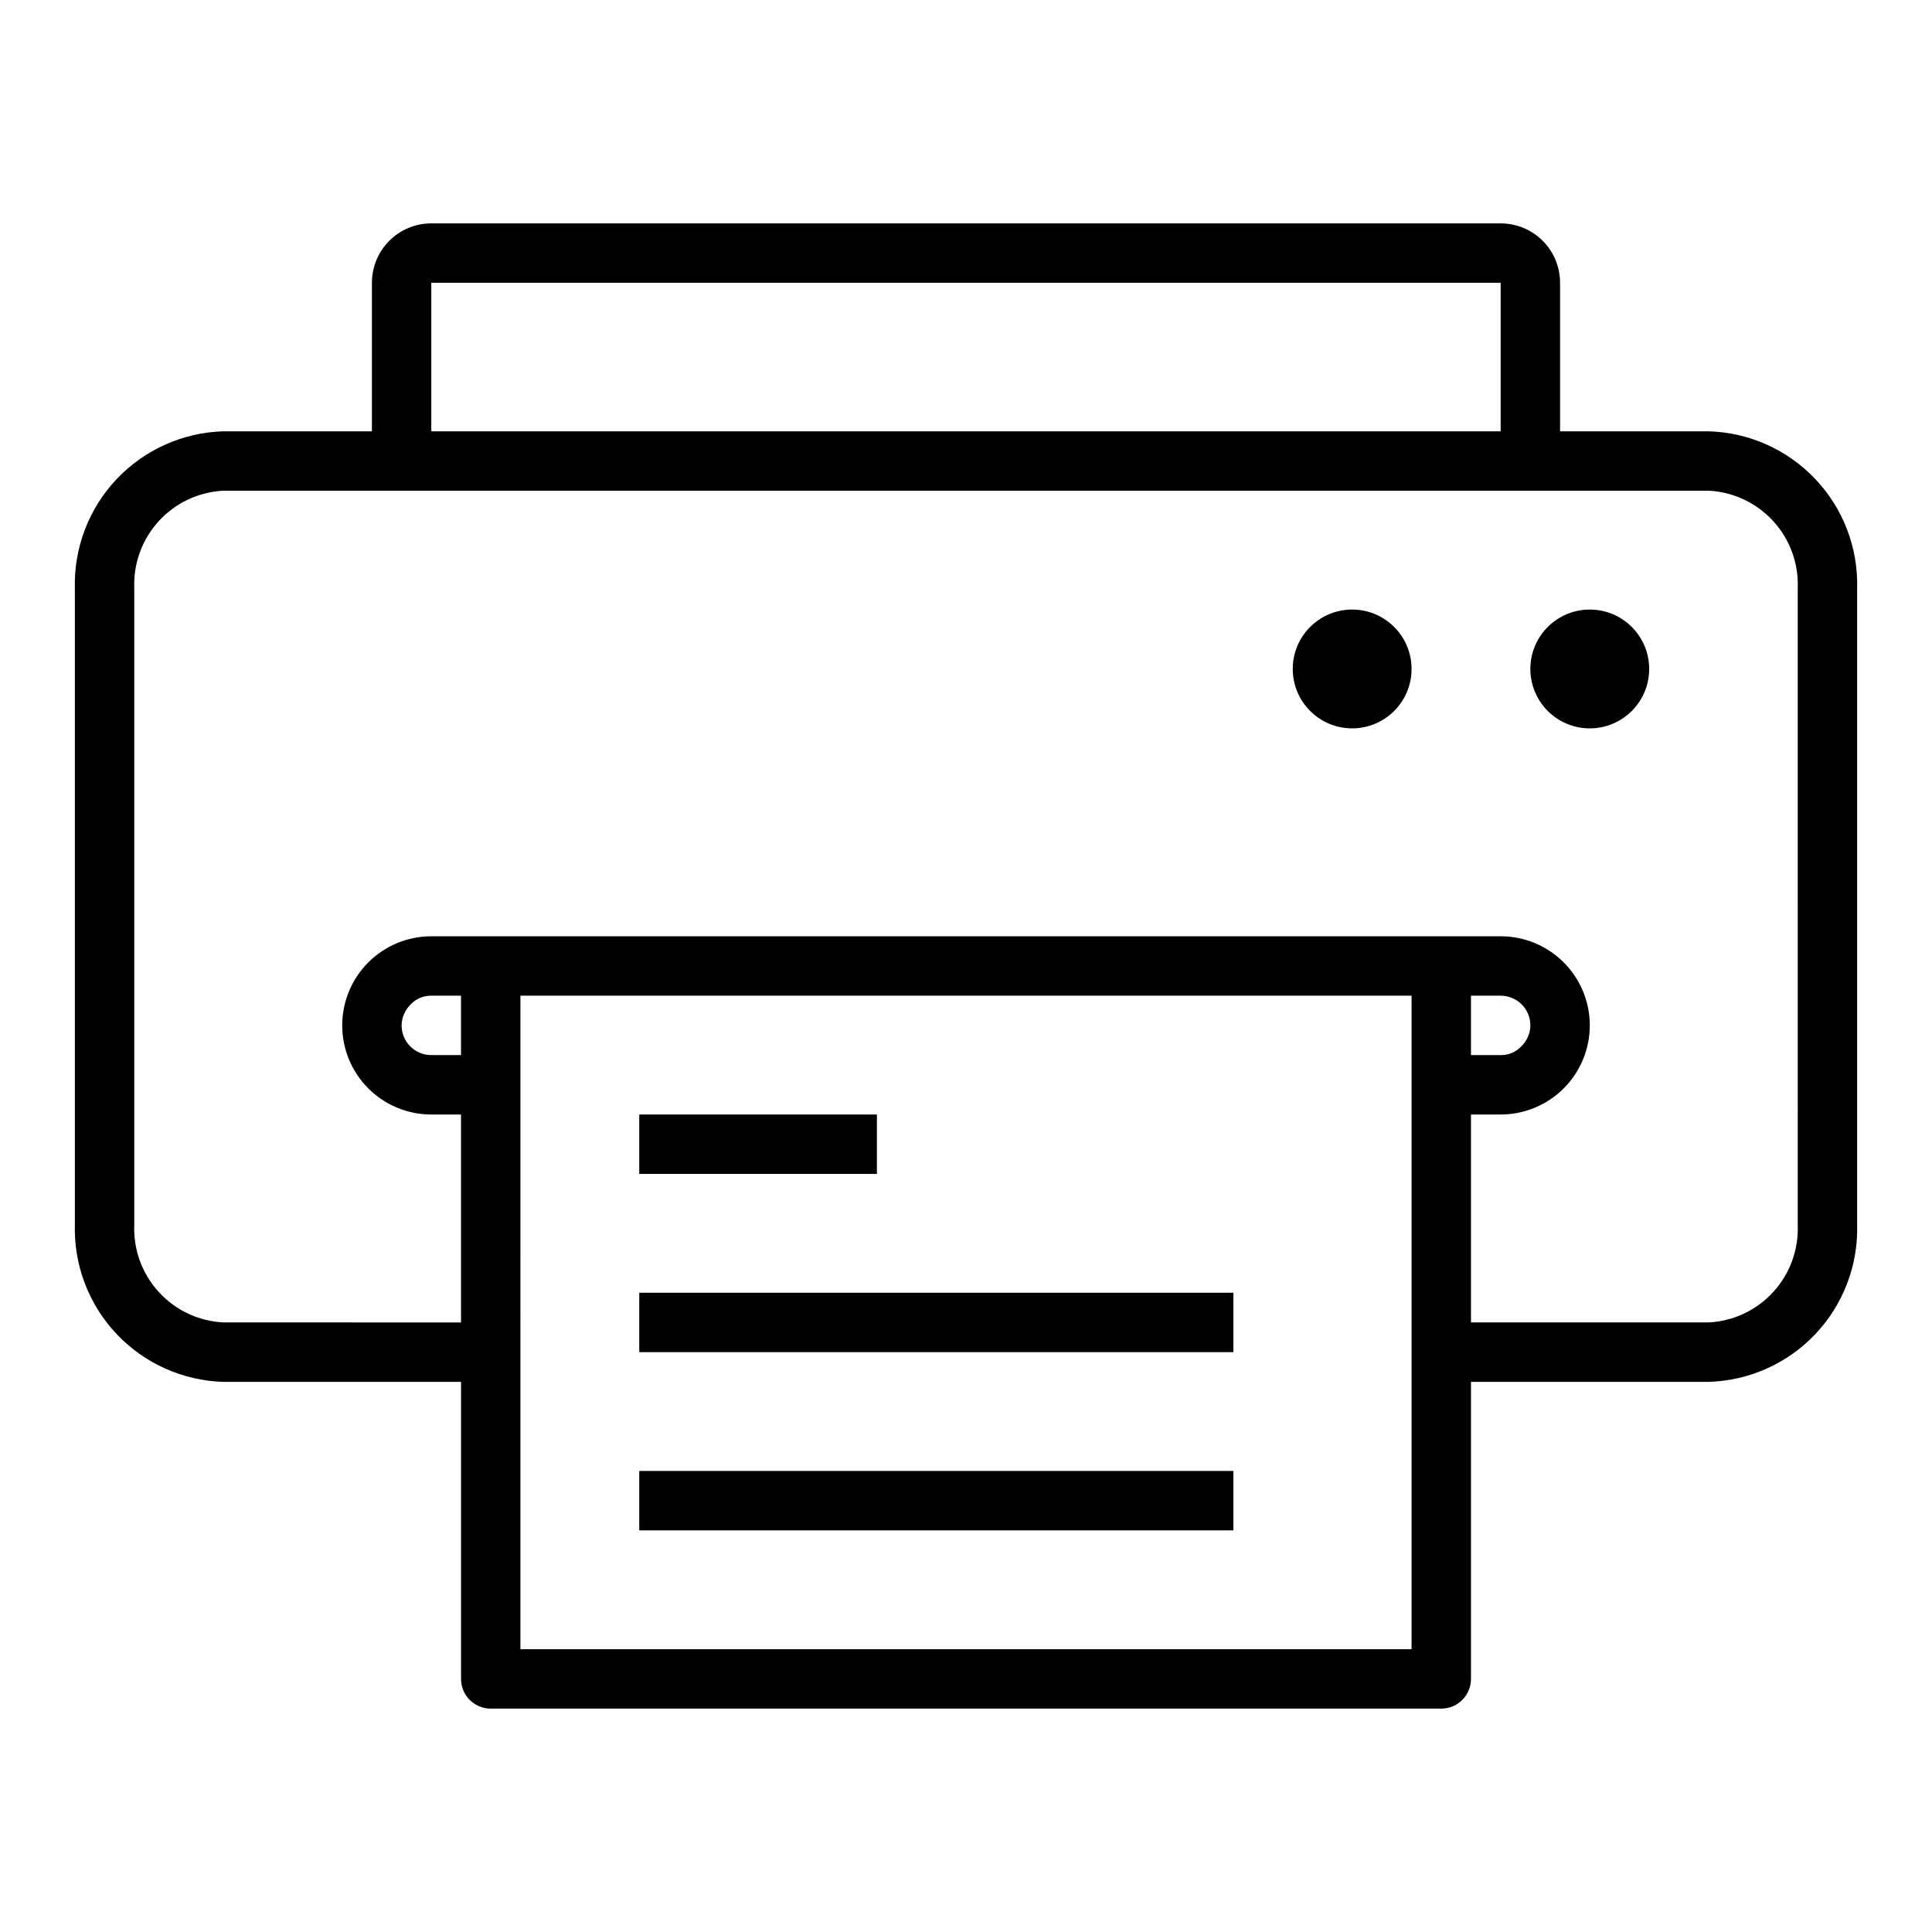 <?xml version="1.0" encoding="UTF-8"?>
<!-- Uploaded to: SVG Repo, www.svgrepo.com, Generator: SVG Repo Mixer Tools -->
<svg fill="#000000" width="800px" height="800px" version="1.1" viewBox="144 144 512 512" xmlns="http://www.w3.org/2000/svg">
 <g>
  <path d="m581.05 321.28c0 8.695-7.047 15.746-15.742 15.746s-15.746-7.051-15.746-15.746c0-8.695 7.051-15.742 15.746-15.742s15.742 7.047 15.742 15.742"/>
  <path d="m518.08 321.28c0 8.695-7.047 15.746-15.742 15.746-8.695 0-15.746-7.051-15.746-15.746 0-8.695 7.051-15.742 15.746-15.742 8.695 0 15.742 7.047 15.742 15.742"/>
  <path d="m596.8 258.3h-39.363v-39.359c0-4.176-1.656-8.18-4.609-11.133s-6.957-4.609-11.133-4.609h-283.39c-4.176 0-8.18 1.656-11.133 4.609s-4.609 6.957-4.609 11.133v39.359h-39.359c-10.742 0.309-20.918 4.871-28.301 12.676-7.379 7.809-11.355 18.23-11.062 28.969v168.62c-0.293 10.742 3.684 21.16 11.062 28.969 7.383 7.809 17.559 12.367 28.301 12.676h62.977v78.719c0 2.09 0.828 4.09 2.305 5.566 1.477 1.477 3.477 2.309 5.566 2.309h251.9c2.09 0 4.09-0.832 5.566-2.309 1.477-1.477 2.309-3.477 2.309-5.566v-78.719h62.977c10.738-0.309 20.914-4.867 28.297-12.676 7.379-7.809 11.359-18.227 11.062-28.969v-168.62c0.297-10.738-3.684-21.16-11.062-28.969-7.383-7.805-17.559-12.367-28.297-12.676zm-338.5-39.359h283.39v39.359h-283.39zm7.871 204.67h-7.871c-4.348 0-7.871-3.523-7.871-7.871 0.031-2.113 0.91-4.129 2.441-5.59 1.41-1.488 3.379-2.316 5.43-2.281h7.871zm15.742 157.44 0.004-173.18h236.16v173.18zm251.91-173.18h7.871c2.086 0 4.09 0.828 5.566 2.305 1.477 1.477 2.305 3.481 2.305 5.566-0.027 2.117-0.91 4.129-2.441 5.59-1.41 1.488-3.379 2.316-5.43 2.281h-7.871zm86.594 60.691h-0.004c0.281 6.562-2.047 12.965-6.473 17.816-4.422 4.852-10.586 7.758-17.141 8.082h-62.977v-55.102h7.871c6.262 0 12.27-2.488 16.699-6.918 4.43-4.43 6.918-10.434 6.918-16.699 0-6.262-2.488-12.27-6.918-16.699-4.43-4.43-10.438-6.918-16.699-6.918h-283.39c-6.262 0-12.27 2.488-16.699 6.918-4.426 4.43-6.914 10.438-6.914 16.699 0 6.266 2.488 12.27 6.914 16.699 4.43 4.43 10.438 6.918 16.699 6.918h7.871v55.105l-62.973-0.004c-6.559-0.324-12.723-3.231-17.145-8.082-4.426-4.852-6.75-11.254-6.473-17.816v-168.62c-0.277-6.559 2.047-12.965 6.473-17.816 4.422-4.852 10.586-7.758 17.145-8.082h393.6c6.555 0.324 12.719 3.231 17.141 8.082 4.426 4.852 6.754 11.258 6.473 17.816z"/>
  <path d="m313.41 439.36h62.977v15.742h-62.977z"/>
  <path d="m313.41 486.59h157.44v15.742h-157.44z"/>
  <path d="m313.41 533.82h157.44v15.742h-157.44z"/>
 </g>
</svg>